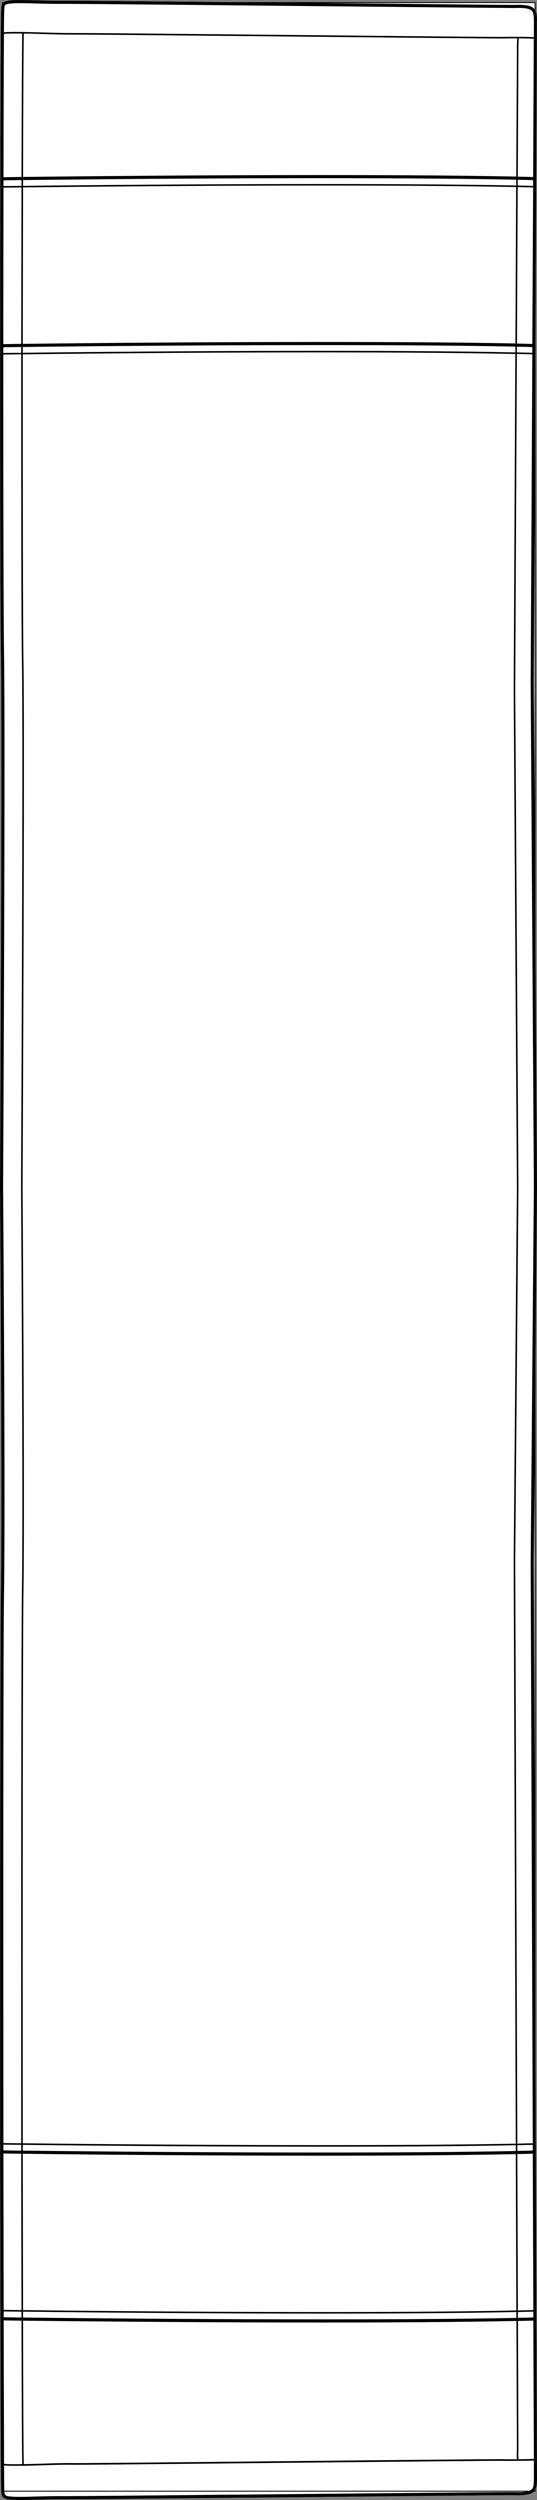 <?xml version="1.0" encoding="UTF-8"?><svg id="Layer_2" xmlns="http://www.w3.org/2000/svg" viewBox="0 0 58.46 271.7"><rect x="0" y="0" width="58.46" height="271.7" fill="#808080" stroke="none"/><defs><style>.cls-1{fill:#fff;}</style></defs><g id="Layer_1-2"><path class="cls-1" d="M36.88,271.35l-10.13.1h-.86c-.29.01-.57.01-.86.01-9.69.1-16.24.16-17.95.16h-.34c-.97,0-1.94.02-2.8.04-.65.02-1.24.04-1.77.04s-.99-.02-1.32-.07c-.66-.11-.69-.55-.7-.73,0-.03,0-.05-.01-.06-.04-.11-.07-7.79-.09-18.81,0-.01-.01-.01-.01-.02s.01-.01.01-.02c-.01-5.4-.02-11.6-.03-18.11H.02v-.02c-.02-25.63.01-56.01.08-60.95.15-9.52-.09-43.66-.1-44,.01-.48.25-48.27.1-57.79C-.03,62.51.01,15.42.09,3.61c0-.11.02-2.61.05-2.73.01-.03.01-.05.01-.08,0-.08.02-.23.09-.37v-.2h.19c.1-.07.23-.12.42-.15C1.52-.03,2.67,0,3.99.04c.85.02,1.8.05,2.75.04,1.34-.01,9.15.06,18.27.15h33.29v.94c.13.27.15.61.16,1.02v1.94s-.08,15.28-.08,15.28h0s-.08,16.32-.08,16.32v67.61l.16,25.57-.16,19.13v74.83l.04,11.01h0s.12,35.49.12,35.49v.13c-.01.4-.03.73-.16,1v.29h-.21c-.06.05-.1.11-.17.15l-.07.03s-.09.04-.13.05l-.1.03c-.06.02-.13.03-.19.05l-.25.04c-.06.01-.14.02-.21.03-.24.02-.53.02-.95.01-.55-.02-9.16.07-19.14.17Z"/><path d="M58.38,19.42h0s.07-15.29.07-15.29v-1.81s.01-.13.01-.13c-.01-.41-.03-.75-.16-1.02V.23H25.01C15.89.14,8.08.07,6.74.08c-.95.01-1.9-.02-2.75-.04C2.67,0,1.52-.03.85.08c-.19.03-.32.08-.42.15h-.19v.2c-.07.14-.09.29-.09.37,0,.03,0,.05-.01.08-.03.12-.05,2.62-.05,2.73C.01,15.42-.03,62.51.1,71.12c.15,9.52-.09,57.31-.1,57.79.01.34.25,34.48.1,44-.07,4.94-.1,35.32-.08,60.95H.02v.02c.01,6.51.02,12.71.03,18.11,0,.01-.01.01-.01.02s.01.01.01.02c.02,11.02.05,18.7.09,18.81.01.01.01.03.01.06.01.18.04.62.7.73.33.05.79.07,1.32.07s1.12-.02,1.77-.04c.86-.02,1.83-.04,2.8-.04h.34c1.71,0,8.26-.06,17.95-.16.29,0,.57,0,.86-.01h.86l10.13-.1c9.98-.1,18.59-.19,19.14-.17.42.01.71.01.95-.01.07-.01.15-.02.21-.03l.25-.04c.06-.02.13-.03.19-.05l.1-.03s.09-.03.13-.05l.07-.03c.07-.04.11-.1.17-.15h.21v-.29c.13-.27.15-.6.16-1v-.13l-.12-35.48h0s-.04-11.02-.04-11.02v-74.83l.16-19.13-.16-25.57V35.73l.08-16.31ZM.47.96c.01-.05.02-.09.02-.13,0-.18.02-.35.41-.41.64-.11,1.77-.08,3.09-.04.84.02,1.8.05,2.75.04,1.9-.01,16.84.14,30.03.27,9.92.1,18.48.18,19.26.18,1.02-.04,1.59.05,1.85.29.21.2.22.55.24,1.04v1.84c-.45-.02-1.02-.04-1.72-.04-.53,0-1.04,0-1.4.01-.52.02-10.65-.08-21.37-.19-11.14-.11-22.64-.23-25.05-.23h-.28c-.95.01-2.29-.02-3.58-.06-1.82-.05-3.54-.1-4.29-.02,0-1.57.03-2.42.04-2.55ZM56.38,251.1l-.06-17c.57-.01,1.14-.02,1.68-.04l.06,17c-.54.01-1.1.02-1.68.04ZM58.06,251.23v.63c-.54.02-1.1.03-1.68.04v-.63c.57-.02,1.14-.03,1.68-.04ZM56.32,233.76v-.62c.57-.02,1.14-.03,1.68-.04v.62c-.54.02-1.1.03-1.68.04ZM58,232.93c-.54.01-1.11.02-1.68.04l-.23-63.35.35-40.58-.35-53.97.18-36.6c.58,0,1.14.03,1.68.04l-.18,35.67.35,54.73-.35,40.94.23,63.08ZM56.25,266.78c.01.1.01.26.02.49-.73,0-1.4,0-1.6-.01-.61-.01-11.37.09-22.76.21-10.61.11-21.56.22-23.7.22h-.24c-.95-.02-2.21.02-3.42.06-.69.02-1.35.04-1.96.05v-.1c-.03-.24-.06-6.4-.08-15.49,9.87.11,21.7.2,32.56.2,7.97,0,15.4-.05,21.15-.17l.05,14.13c-.03.17-.02.25-.02.41ZM2.46,129.04c0-.48.24-47.85.1-56.87-.07-4.14-.08-18.88-.08-33.66,17.02-.21,39.96-.33,53.62-.04l-.18,36.6.35,53.97-.35,40.58.23,63.35c-13.55.27-36.55.16-53.67-.04-.02-25.26,0-55.8.08-60.41.14-9.02-.1-43.14-.1-43.48ZM58.04,20.37l-.09,17.01c-.54-.02-1.1-.03-1.67-.04l.08-17.01c.58.02,1.14.03,1.68.04ZM56.36,20.16v-.62c.58.01,1.14.02,1.68.04v.62c-.54-.01-1.1-.02-1.68-.04ZM57.95,37.72v.62c-.54-.01-1.1-.03-1.68-.04v-.62c.58.01,1.14.02,1.68.04ZM56.29,4.46c-.02.35-.03.66-.02.87l-.07,13.86c-13.67-.28-36.64-.16-53.69.04.02-8.06.05-14.17.08-15.58.66,0,1.4.03,2.12.05,1.29.04,2.63.07,3.59.06,1.57,0,13.65.11,25.33.23,10.72.11,20.85.21,21.38.19.33-.01.8-.01,1.3-.01-.01.1-.01.2-.02.29ZM56.2,19.53v.63c-13.59-.27-36.59-.16-53.69.04v-.63c17.05-.2,40.02-.32,53.69-.04ZM56.19,20.33l-.08,17c-13.67-.28-36.61-.16-53.63.04.01-5.93.02-11.83.03-17,17.1-.2,40.1-.32,53.68-.04ZM56.11,37.67v.63c-13.67-.29-36.61-.17-53.63.04v-.63c17.02-.2,39.96-.32,53.63-.04ZM56.15,233.14v.63c-13.66.28-36.62.16-53.67-.04v-.63c9.87.12,21.68.2,32.52.2,7.98,0,15.41-.04,21.15-.16ZM34.89,234.28c7.99,0,15.46-.05,21.26-.17l.06,16.99c-13.67.29-36.65.17-53.7-.04-.01-5.01-.02-10.82-.03-16.99,9.81.12,21.58.21,32.41.21ZM56.21,251.27v.64c-13.57.27-36.58.15-53.7-.04v-.64c9.81.12,21.58.21,32.42.21,8,0,15.47-.05,21.28-.17ZM56.37,19.2l.07-13.88c0-.2,0-.5.02-.85.01-.1.01-.2.02-.3.66,0,1.21.02,1.63.04l-.07,15.03c-.54-.02-1.1-.03-1.67-.04ZM.43,3.68c.4-.04,1.12-.05,1.99-.03-.03,1.42-.06,7.53-.08,15.58-.66.01-1.32.02-1.96.03.01-6.75.03-12.41.05-15.58ZM.38,19.6c.64-.01,1.3-.02,1.96-.03v.63c-.66.01-1.32.02-1.96.02v-.62ZM.38,20.39c.64,0,1.3-.01,1.96-.02-.01,5.18-.02,11.07-.03,17-.66.01-1.31.02-1.95.03,0-5.85.01-11.73.02-17.01ZM.36,37.74c.64-.01,1.29-.02,1.95-.03v.63c-.66.01-1.31.01-1.95.02v-.62ZM.34,129.12v-.5c.02-3.96.25-48.36.1-57.5-.06-4.31-.09-18.25-.08-32.59.64-.01,1.29-.01,1.95-.02,0,14.78,0,29.52.08,33.66.14,9.02-.1,56.39-.1,56.87,0,.34.24,34.46.1,43.48-.08,4.9-.1,35.26-.08,60.41-.65-.01-1.3-.01-1.94-.02-.02-25.03-.02-54.26.07-60,.15-9.15-.08-41.02-.1-43.79ZM2.31,233.1v.63c-.65,0-1.3-.02-1.94-.03v-.62c.64.01,1.29.01,1.94.02ZM2.31,234.07c0,6.16.02,11.98.03,16.99-.66-.01-1.31-.01-1.94-.02-.01-5.13-.02-10.92-.03-17,.64.01,1.29.02,1.94.03ZM2.34,251.23v.64c-.66-.01-1.3-.02-1.94-.03v-.63c.64.01,1.28.01,1.94.02ZM2.34,252.21c.02,8.9.05,15,.08,15.5v.09c-.86.02-1.56.01-1.98-.03,0-3.19-.03-8.72-.04-15.59.64.01,1.28.02,1.94.03ZM57.13,270.81c-.06.01-.12.02-.19.02-.22.02-.5.02-.91.01-.55-.01-9.17.07-19.16.17l-10.12.1c-.29,0-.58,0-.87.01h-.85c-9.7.1-16.24.16-17.95.16h-.34c-.98-.01-1.95.02-2.81.04-1.29.04-2.4.07-3.03-.03-.39-.06-.4-.24-.41-.42,0-.02-.01-.05-.01-.08h56.75l-.1.02ZM58.12,269.49c-.02.64-.04.96-.35,1.14l-.06.03s-.05.02-.07.03H.47c-.01-.23-.02-1.19-.03-2.75.28.03.66.04,1.13.04.28,0,.6,0,.93,0h.02c.62-.01,1.32-.03,2.03-.05,1.22-.04,2.47-.08,3.42-.06h.24c2.14,0,13.09-.11,23.7-.22,10.89-.11,22.15-.22,22.75-.21.38.02,2.51.01,3.46-.03v2.09ZM56.44,267.27c0-.24,0-.39-.02-.5,0-.15,0-.22.02-.39l-.05-14.14c.57-.01,1.14-.02,1.67-.04l.06,15.03c-.42.02-1.06.03-1.68.04ZM58.2,194.56l-.09-24.71.09-10.16v34.87ZM58.2,87.77l-.09-13.59.09-17.91v31.5ZM58.2,1.03s-.05-.08-.09-.12c-.33-.31-.94-.42-2.12-.38-.73.01-9.3-.08-19.21-.18-.58-.01-1.16-.01-1.74-.02h23.16v.7Z"/></g></svg>